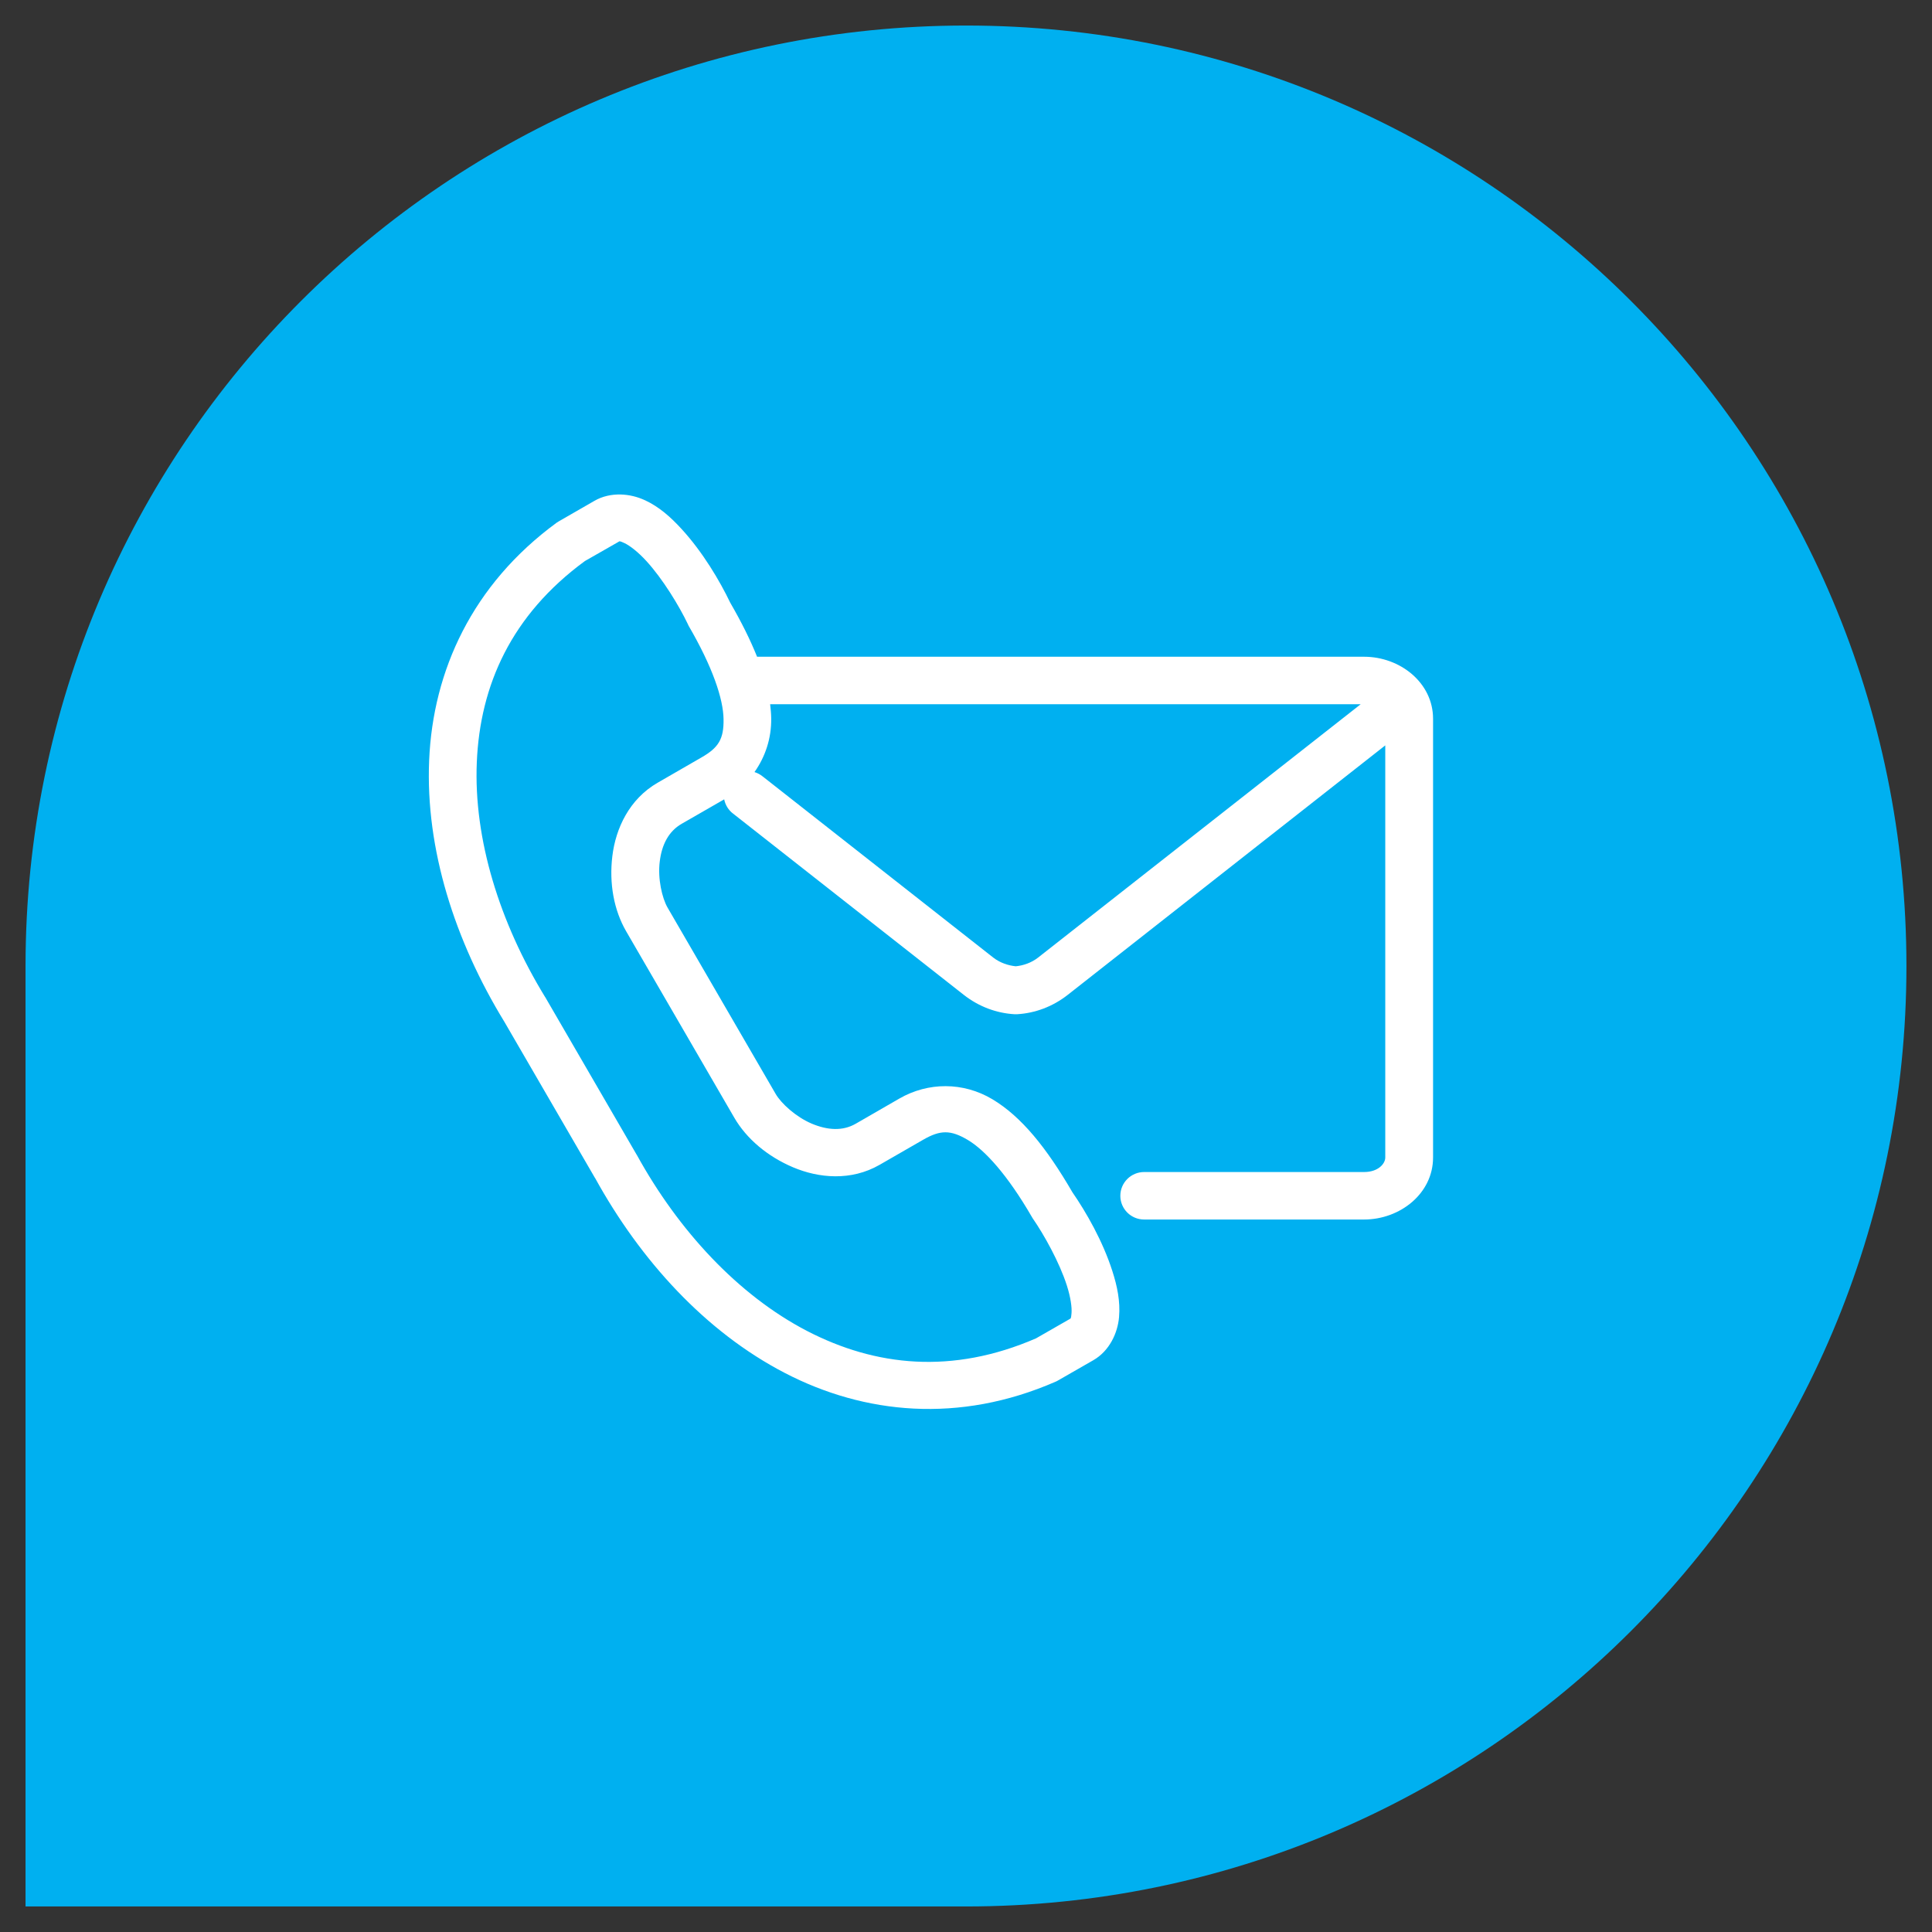 <?xml version="1.0" encoding="UTF-8"?>
<svg xmlns="http://www.w3.org/2000/svg" width="69" height="69" viewBox="0 0 69 69" fill="none">
  <rect x="0" y="0" width="69" height="69" fill="#333333" stroke="none"/>
  <path d="M34.5 0.912C15.95 0.912 0.912 15.95 0.912 34.5L0.912 68.088L34.5 68.088C53.05 68.088 68.087 53.05 68.087 34.5C68.087 15.95 53.05 0.912 34.5 0.912Z" fill="#00B0F0"></path>
  <path d="M27.505 25.151H48.596L37.075 34.199C36.831 34.39 36.54 34.484 36.277 34.51C36.012 34.483 35.72 34.39 35.473 34.199L27.24 27.731C27.152 27.661 27.054 27.607 26.946 27.574C27.333 27.027 27.554 26.366 27.543 25.653C27.541 25.49 27.526 25.322 27.505 25.151ZM22.141 19.333C22.168 19.337 22.211 19.354 22.306 19.398C22.494 19.487 22.792 19.716 23.084 20.036C23.671 20.676 24.259 21.646 24.564 22.286C24.573 22.305 24.583 22.326 24.592 22.347C25.457 23.831 25.83 24.966 25.841 25.679C25.854 26.394 25.662 26.702 25.055 27.05L23.49 27.953C22.471 28.539 21.989 29.591 21.87 30.572C21.75 31.554 21.926 32.507 22.363 33.261L26.225 39.918C26.663 40.672 27.41 41.302 28.323 41.689C29.237 42.077 30.393 42.187 31.412 41.602L32.977 40.701C33.583 40.354 33.95 40.347 34.565 40.713C35.182 41.08 35.984 41.966 36.846 43.451C36.858 43.473 36.87 43.491 36.883 43.513C37.287 44.095 37.837 45.083 38.102 45.91C38.234 46.321 38.286 46.692 38.269 46.898C38.251 47.104 38.246 47.083 38.192 47.115L37.001 47.798C34.01 49.095 31.269 48.802 28.819 47.532C26.364 46.256 24.231 43.951 22.743 41.246C22.738 41.24 22.736 41.234 22.732 41.23L19.474 35.615C19.469 35.61 19.466 35.605 19.462 35.598C17.85 32.963 16.911 29.971 17.029 27.219C17.146 24.471 18.261 21.966 20.888 20.038L22.079 19.358C22.107 19.342 22.116 19.33 22.141 19.333ZM22.153 17.66C21.838 17.655 21.517 17.721 21.228 17.888L19.968 18.613C19.94 18.629 19.914 18.646 19.888 18.662C16.858 20.879 15.463 23.966 15.327 27.149C15.19 30.329 16.252 33.612 18.007 36.482L21.254 42.078L21.247 42.061C22.867 45.007 25.19 47.562 28.029 49.034C30.869 50.508 34.252 50.85 37.698 49.347C37.726 49.335 37.755 49.322 37.78 49.306L39.042 48.582C39.625 48.25 39.918 47.604 39.966 47.04C40.015 46.478 39.9 45.931 39.726 45.392C39.385 44.326 38.791 43.29 38.3 42.58C37.372 40.984 36.477 39.877 35.441 39.258C34.398 38.636 33.146 38.645 32.124 39.232L30.56 40.134C30.098 40.4 29.557 40.369 28.988 40.129C28.422 39.888 27.898 39.407 27.703 39.07L23.841 32.413C23.646 32.074 23.486 31.383 23.562 30.773C23.634 30.165 23.881 29.689 24.344 29.422L25.864 28.548C25.904 28.752 26.019 28.937 26.186 29.061L34.42 35.53C34.955 35.951 35.59 36.185 36.229 36.222C36.261 36.224 36.294 36.224 36.327 36.222C36.967 36.185 37.598 35.951 38.134 35.53L49.474 26.621V41.339C49.474 41.563 49.219 41.858 48.718 41.858H40.867C40.395 41.856 40.012 42.237 40.012 42.707C40.012 43.176 40.395 43.557 40.867 43.554H48.718C50.001 43.554 51.181 42.627 51.181 41.339V25.67C51.181 24.382 50.001 23.455 48.718 23.455H27.038C26.798 22.855 26.481 22.218 26.081 21.527C25.708 20.749 25.102 19.721 24.343 18.894C23.96 18.475 23.547 18.103 23.03 17.863V17.865C22.773 17.744 22.468 17.666 22.153 17.66Z" fill="white"></path>
</svg>
